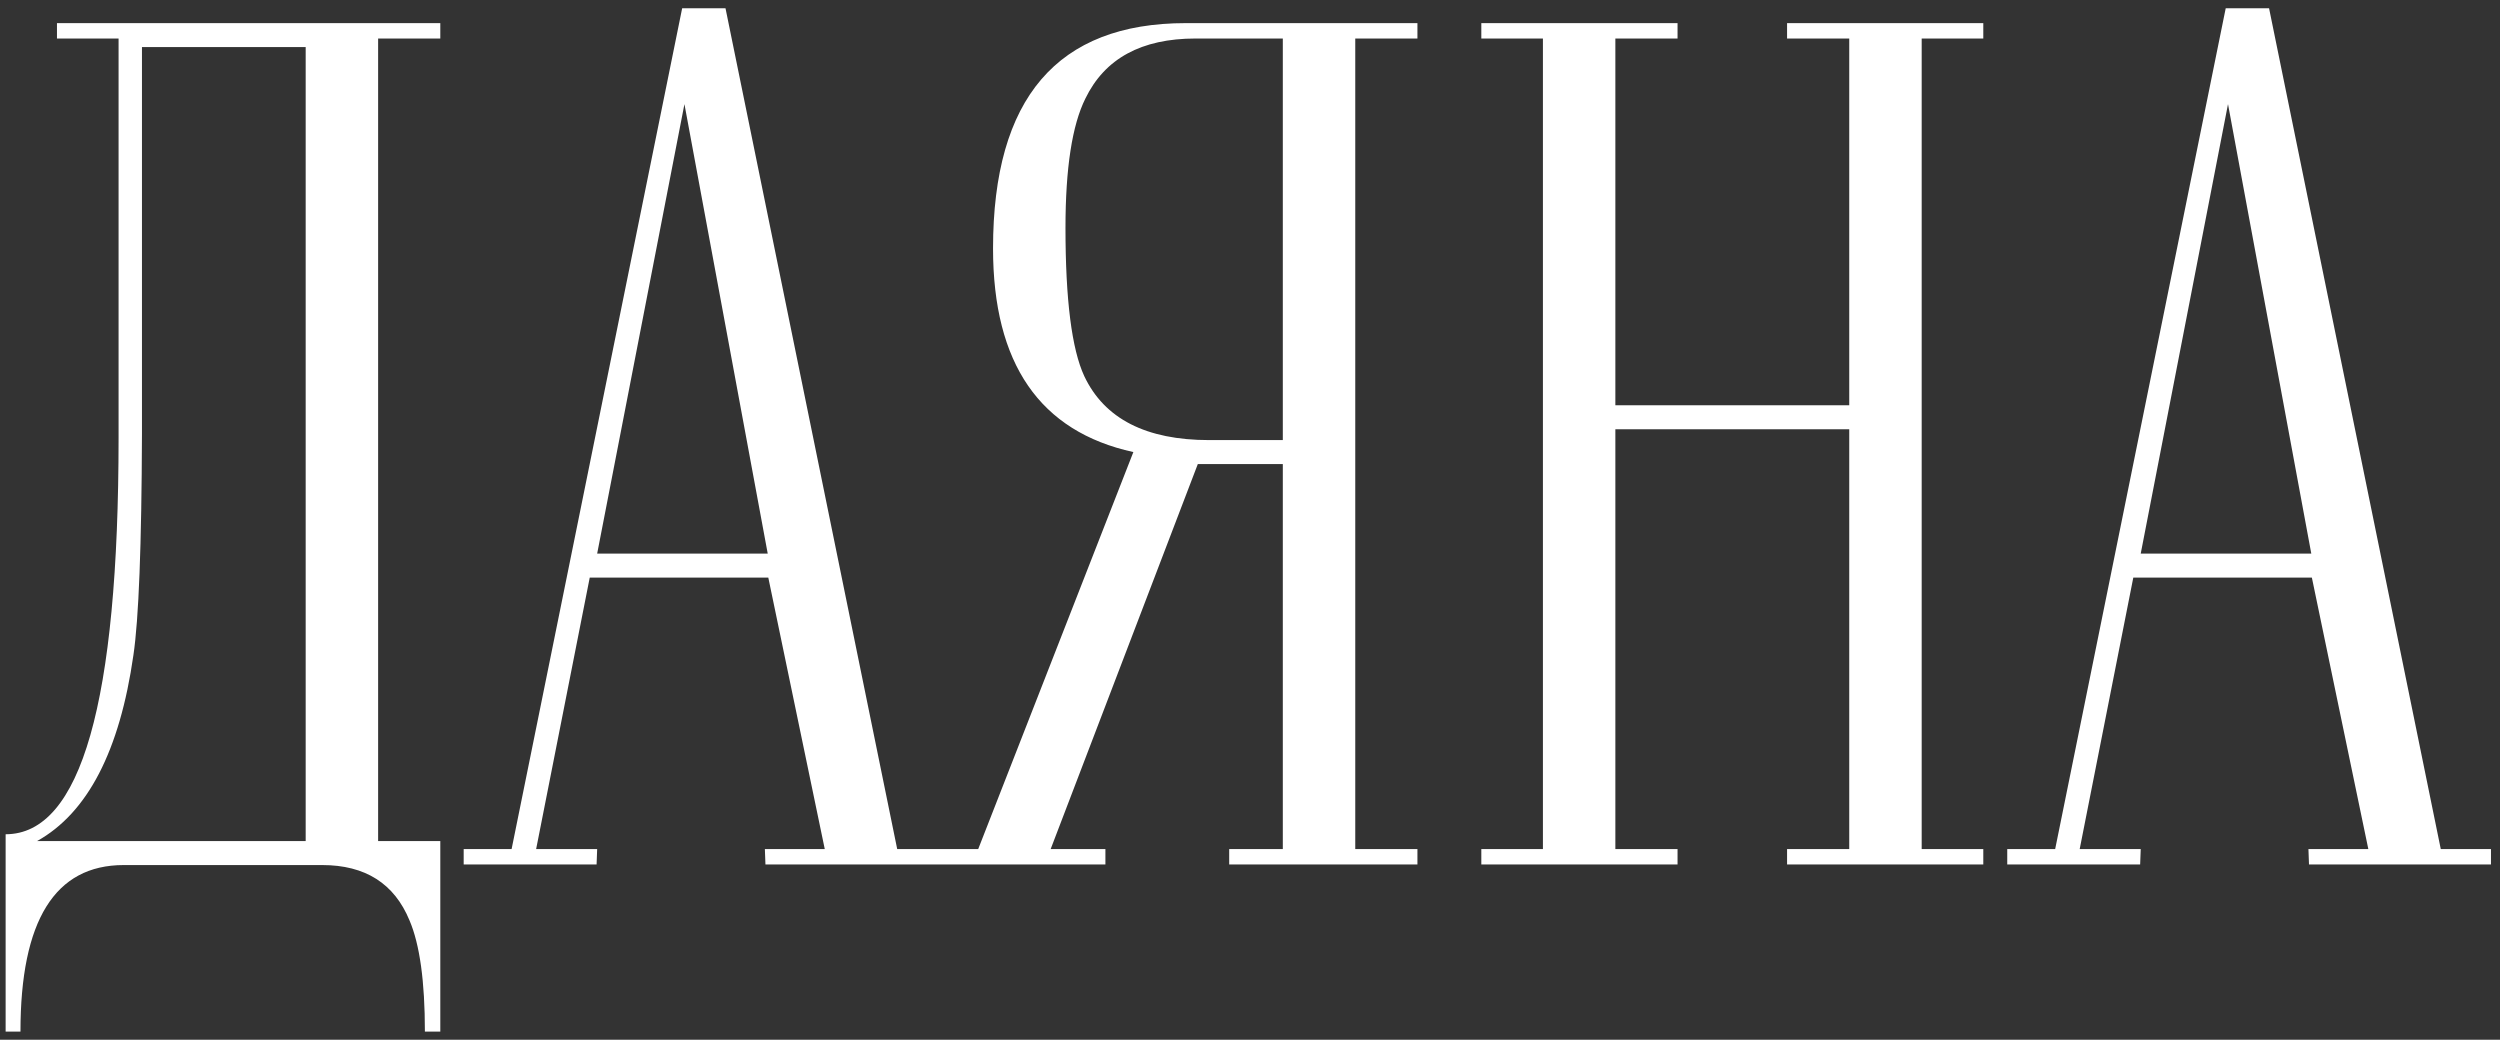 <?xml version="1.0" encoding="UTF-8"?> <svg xmlns="http://www.w3.org/2000/svg" width="214" height="89" viewBox="0 0 214 89" fill="none"><rect x="0" y="0" width="214" height="89" fill="#333333" stroke="none"/><path d="M37.69 1.979V3.297H32.367V71.998H37.69V88.307H36.371C36.371 84.01 35.932 80.836 35.053 78.785C33.751 75.628 31.26 74.049 27.582 74.049H10.59C4.698 74.049 1.752 78.801 1.752 88.307H0.482V71.412C6.928 71.412 10.15 60.1 10.15 37.477V3.297H4.877V1.979H37.69ZM12.152 4.029V37.135C12.12 46.705 11.876 53.02 11.42 56.08C10.248 64.283 7.497 69.589 3.168 71.998H26.166V4.029H12.152ZM51.068 74H39.691V72.682H43.793L58.393 0.709H62.103L76.801 72.682H81.098V74H65.522L65.473 72.682H70.6L65.766 49.44H50.482L45.893 72.682H51.117L51.068 74ZM51.117 47.389H65.717L58.588 8.912L51.117 47.389ZM121.332 1.979V3.297H116.01V72.682H121.332V74H105.219V72.682H109.809V39.723H102.533L89.936 72.682H94.623V74H79.682V72.682H83.734L97.016 38.697C89.008 36.94 85.004 31.129 85.004 21.266C85.004 8.408 90.505 1.979 101.508 1.979H121.332ZM109.809 37.672V3.297H102.338C97.716 3.297 94.574 5.006 92.914 8.424C91.775 10.703 91.205 14.397 91.205 19.508C91.205 25.66 91.742 29.892 92.816 32.203C94.542 35.849 98.106 37.672 103.51 37.672H109.809ZM126.801 74V72.682H132.074V3.297H126.801V1.979H143.598V3.297H138.275V34.693H158.295V3.297H152.973V1.979H169.77V3.297H164.496V72.682H169.77V74H152.973V72.682H158.295V36.744H138.275V72.682H143.598V74H126.801ZM183.197 74H171.82V72.682H175.922L190.521 0.709H194.232L208.93 72.682H213.227V74H197.65L197.602 72.682H202.729L197.895 49.44H182.611L178.021 72.682H183.246L183.197 74ZM183.246 47.389H197.846L190.717 8.912L183.246 47.389Z" fill="white"></path></svg> 
